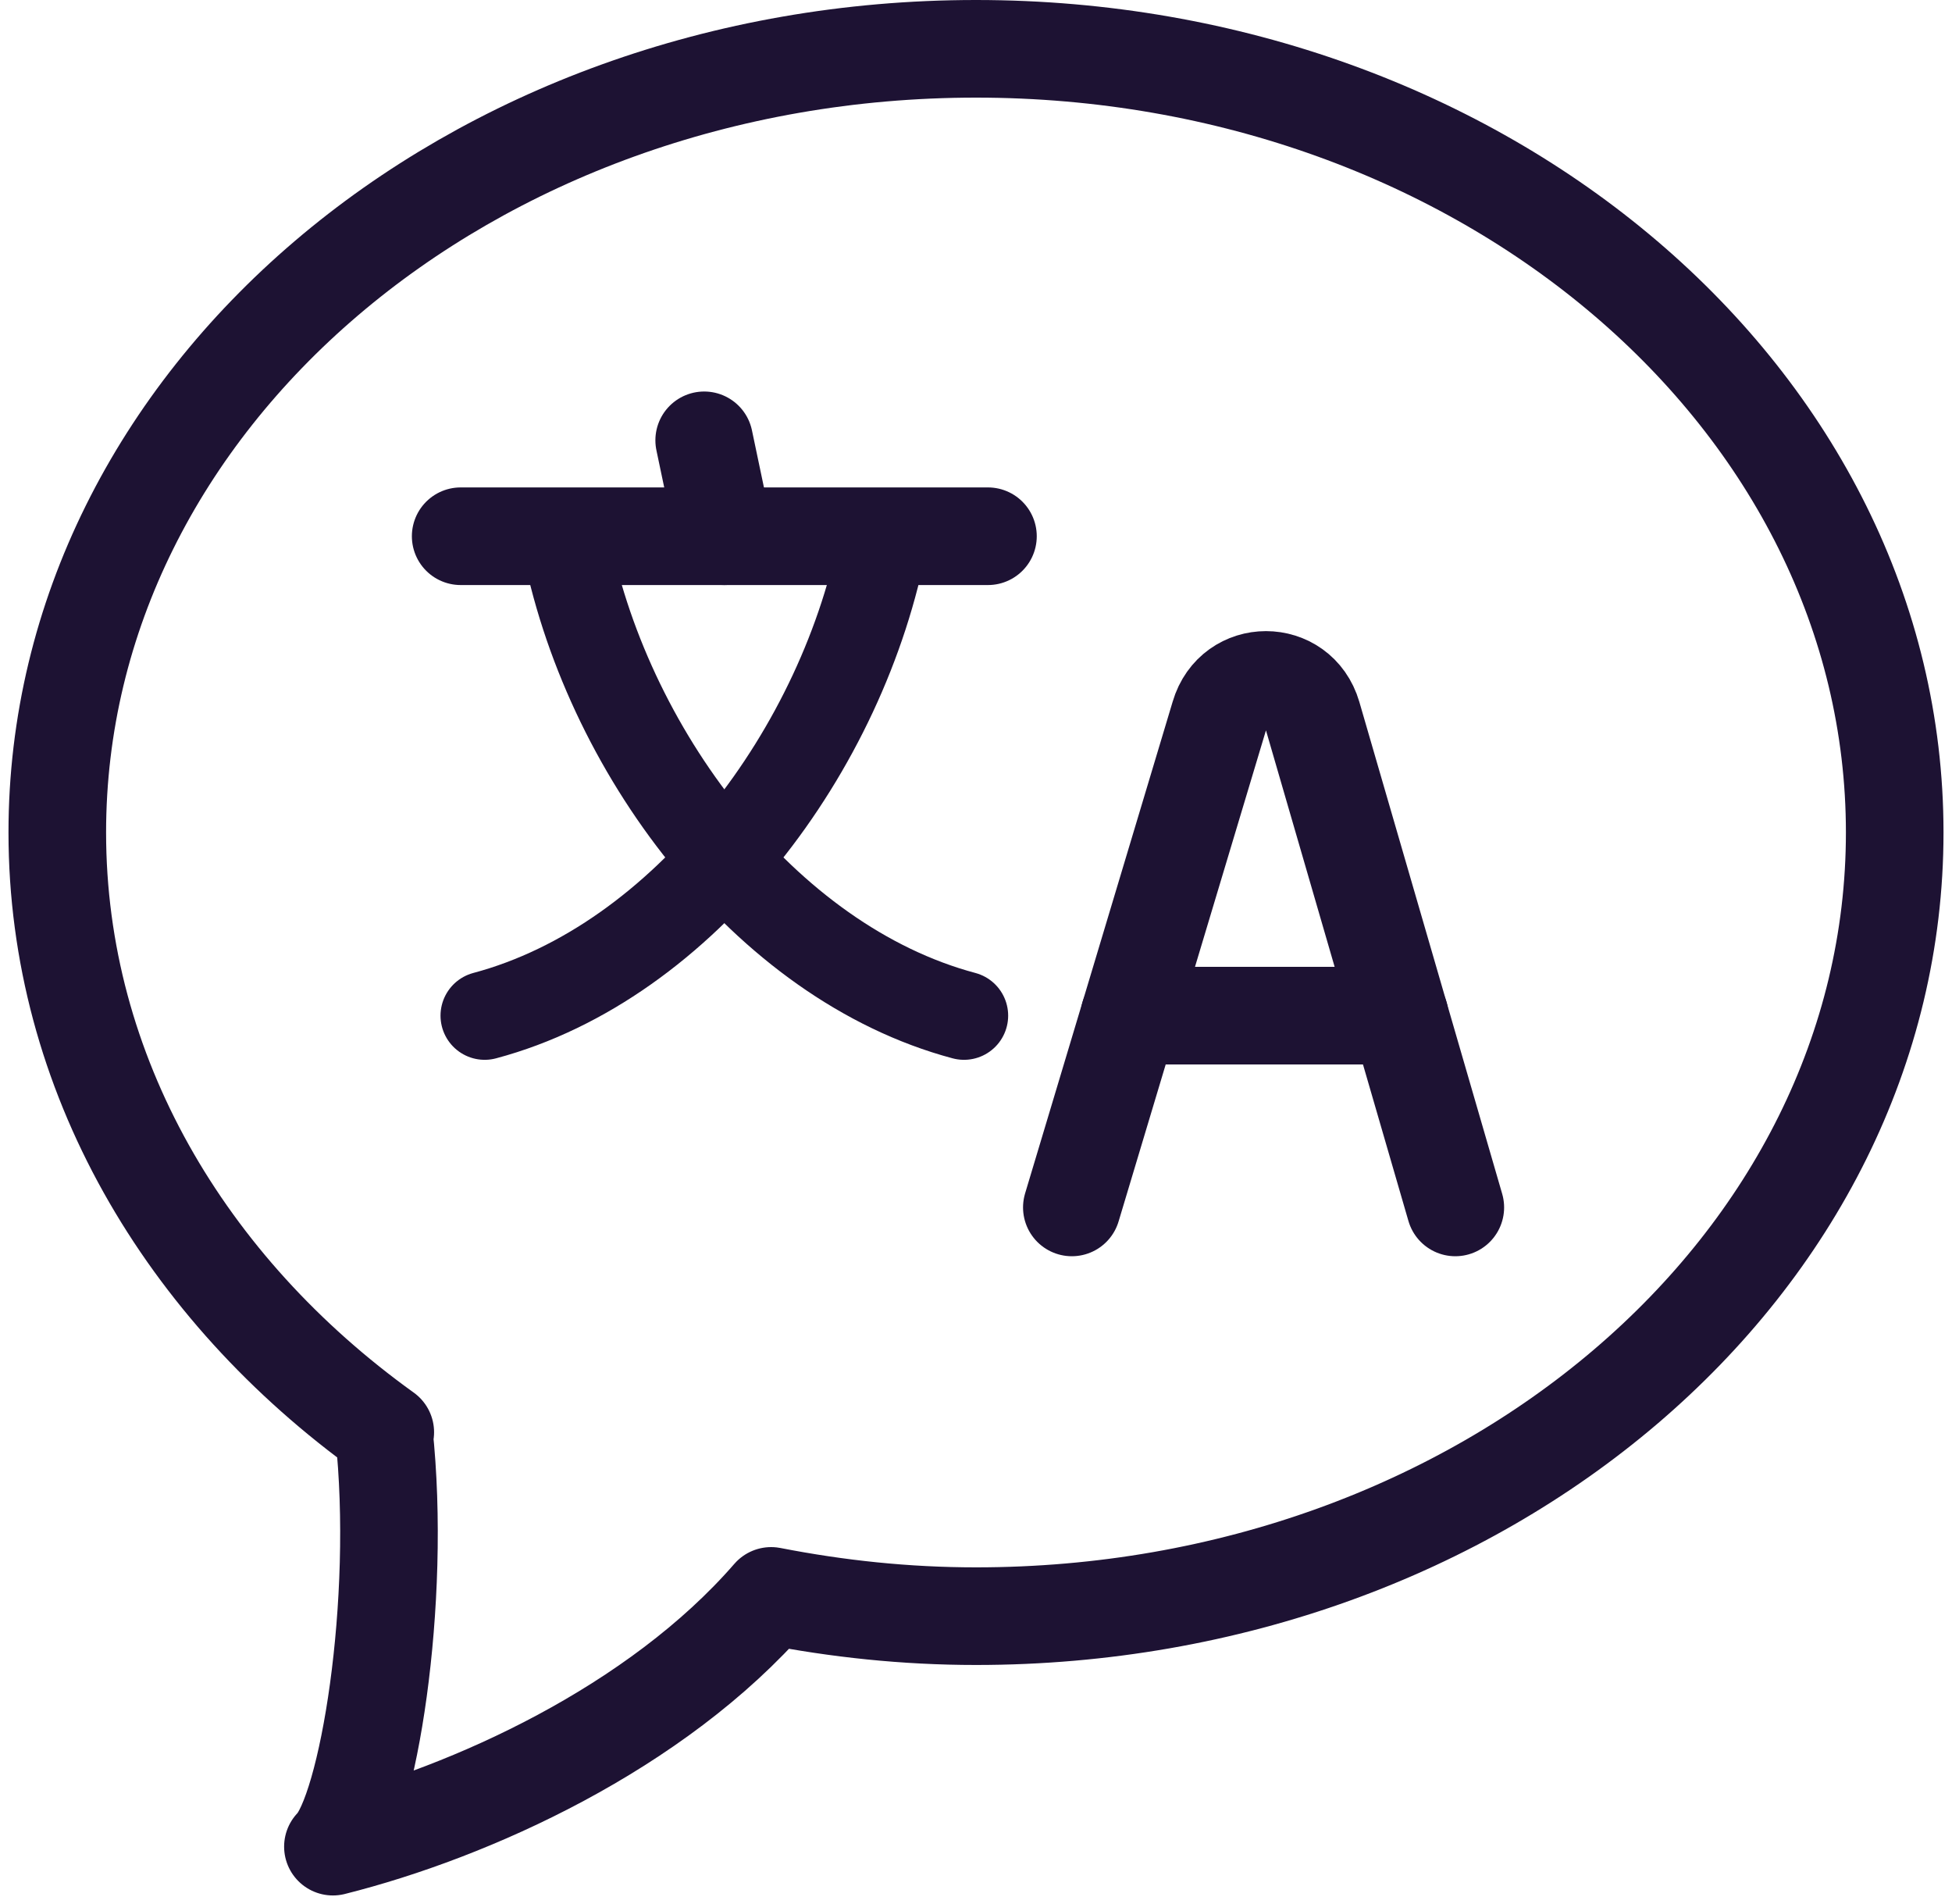<svg width="40" height="39" viewBox="0 0 40 39" fill="none" xmlns="http://www.w3.org/2000/svg">
<path d="M9.44 10.986H20.245" stroke="#1D1233" stroke-width="2" stroke-linecap="round" stroke-linejoin="round"/>
<path d="M14.43 9.021L14.843 10.986" stroke="#1D1233" stroke-width="2" stroke-linecap="round" stroke-linejoin="round"/>
<path d="M18.114 10.986C17.299 15.347 14.018 19.718 9.932 20.808" stroke="#1D1233" stroke-width="1.81" stroke-linecap="round" stroke-linejoin="round"/>
<path d="M11.572 10.986C12.387 15.347 15.668 19.718 19.754 20.808" stroke="#1D1233" stroke-width="1.81" stroke-linecap="round" stroke-linejoin="round"/>
<path d="M29.822 24.737L26.895 14.659C26.61 13.687 25.274 13.687 24.989 14.659L21.964 24.737" stroke="#1D1233" stroke-width="2" stroke-linecap="round" stroke-linejoin="round"/>
<path d="M23.143 20.808H28.682" stroke="#1D1233" stroke-width="2" stroke-linecap="round" stroke-linejoin="round"/>
<path d="M20 1C9.598 1 1.174 8.187 1.174 17.055C1.174 21.985 3.791 26.396 7.895 29.343H7.866C8.243 32.828 7.537 37.115 6.822 37.833C9.645 37.125 13.448 35.406 15.802 32.696C17.157 32.96 18.55 33.111 20 33.111C30.401 33.111 38.826 25.924 38.826 17.055C38.826 8.187 30.401 1 20 1Z" stroke="#1D1233" stroke-width="2" stroke-linecap="round" stroke-linejoin="round"/>
</svg>
